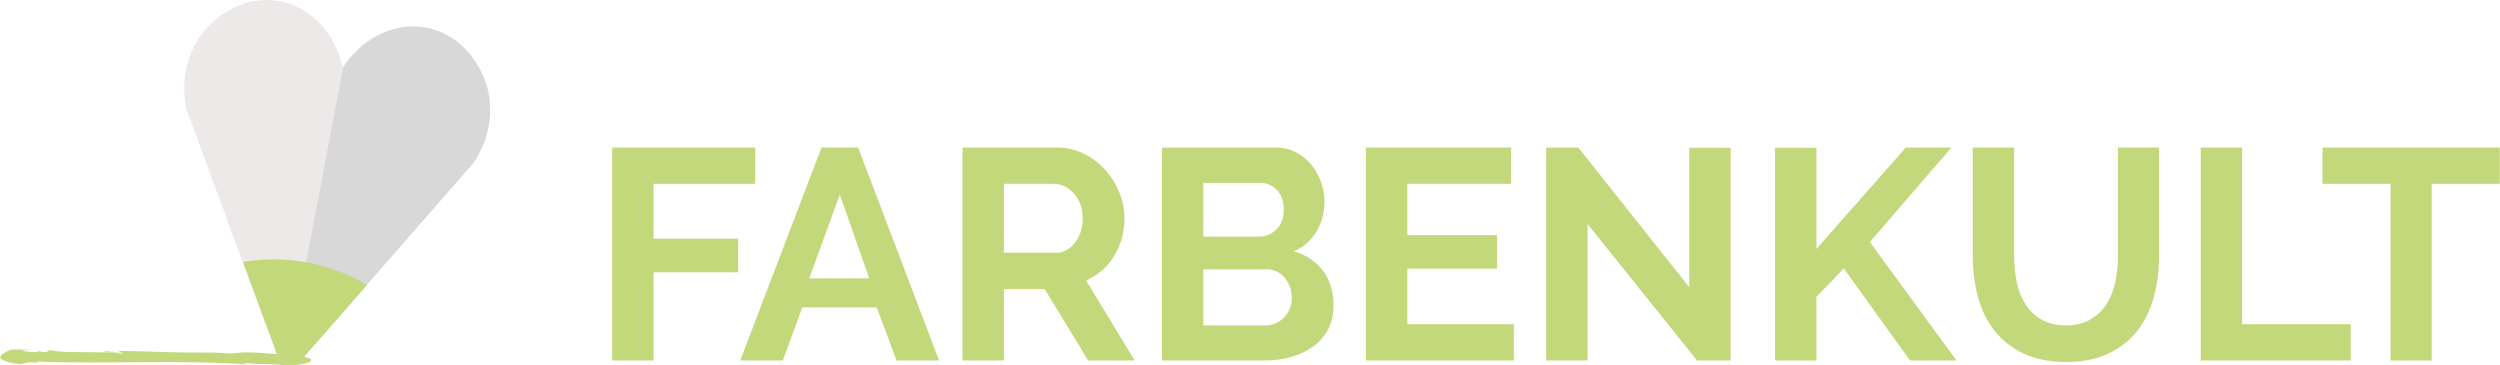 <?xml version="1.0" encoding="UTF-8"?> <svg xmlns="http://www.w3.org/2000/svg" id="Ebene_2" data-name="Ebene 2" width="176.39mm" height="25.78mm" viewBox="0 0 500 73.09"><defs><style> .cls-1 { fill: #c3d87a; } .cls-2 { fill: #ede9e9; } .cls-3 { fill: #d8d8d8; } .cls-4 { fill: #851815; } </style></defs><g id="Ebene_1-2" data-name="Ebene 1"><g><g><polygon class="cls-4" points="91.38 34.18 91.38 34.19 91.38 34.19 91.38 34.18"></polygon><path class="cls-1" d="M7.57,72.59c-.35-.09-.88-.23.04-.26,13.72.53,28.07-.41,41.99.58-1.88-.21-.62-.23.82-.23-.94-.05,1.57.25,1.39.11l4.04.13c1.73.47,5.32-.11,5.94-.49.31-.15.47-.31.44-.47-.39-.79-4.52-.63-4.15-1.21-2.77.51-7.24-.77-11.77-.03-.99-.12-.41.1-.94-.04-1.57-.16-.74-.04-3.3-.15h-.24c-7.2.05-10.28-.2-18.36-.37l.59.29c-1.74-.04-2.1-.13-2.91-.2-2.01.43,4.88.03,3.05.51-2.29-.59-12.25-.02-13.79-.68-2.67,0,.78.33-1.9.33l-.7-.18-.68.23c-1.75-.04-2.63-.26-2.69-.42.42.02,1.21-.04,1.67-.05-1.1-.1-2.65-.09-4.04-.06-2.06,1.02-3.93,2.01,1.52,2.89l.18.03c1.39-.05,1.29-.61,3.81-.24Z"></path><g><g><path class="cls-2" d="M97.73,24.55c.38-2.75.16-5.57-.77-8.13-2.02-5.57-6.33-9.77-11.91-10.8-6.38-1.18-12.68,2.12-16.53,7.89-1.53-6.77-6.24-12.09-12.62-13.27-5.58-1.03-11.11,1.35-14.99,5.83-1.12,1.29-2.01,2.77-2.68,4.37-1.49,3.55-1.84,7.65-.98,11.44l17.7,48c.72,3.18,4.3,3.85,6.1,1.13l33.68-38.51c1.06-1.59,1.87-3.37,2.41-5.21,0,0,0,0,0,0,.26-.89.46-1.8.59-2.72Z"></path><path class="cls-3" d="M57.37,72.46c-.24.06,1.64,1.22,3.78-1.57l33.68-38.51c1.06-1.59,1.87-3.37,2.41-5.21,0,0,0,0,0,0,.26-.89.46-1.8.59-2.72.38-2.75.16-5.57-.77-8.13-2.02-5.57-6.33-9.77-11.91-10.8-6.38-1.18-12.68,2.12-16.53,7.89l-11.24,59.06Z"></path></g><path class="cls-1" d="M48.55,52.39l6.45,17.5c.72,3.18,4.3,3.85,6.1,1.13l12.28-14.04c-7.74-4.46-16.02-5.99-24.84-4.59Z"></path></g></g><g><path class="cls-1" d="M122.41,72.11V29.51h28.62v7.26h-20.34v10.98h16.92v6.72h-16.92v17.64h-8.28Z"></path><path class="cls-1" d="M164.29,29.51h7.32l16.2,42.6h-8.52l-3.96-10.62h-14.88l-3.9,10.62h-8.52l16.26-42.6ZM173.83,55.67l-5.88-16.74-6.12,16.74h12Z"></path><path class="cls-1" d="M192.49,72.11V29.51h18.84c1.96,0,3.77.41,5.43,1.23,1.66.82,3.09,1.9,4.29,3.24,1.2,1.34,2.14,2.86,2.82,4.56.68,1.7,1.02,3.41,1.02,5.13,0,2.76-.69,5.27-2.07,7.53s-3.25,3.89-5.61,4.89l9.72,16.02h-9.3l-8.7-14.28h-8.16v14.28h-8.28ZM200.77,50.57h10.38c.76,0,1.47-.18,2.13-.54.66-.36,1.23-.85,1.71-1.47.48-.62.86-1.35,1.14-2.19.28-.84.42-1.74.42-2.7s-.16-1.92-.48-2.76c-.32-.84-.75-1.57-1.29-2.19-.54-.62-1.16-1.1-1.86-1.44-.7-.34-1.41-.51-2.13-.51h-10.02v13.8Z"></path><path class="cls-1" d="M266.71,61.13c0,1.8-.36,3.38-1.08,4.74-.72,1.36-1.71,2.5-2.97,3.42-1.26.92-2.72,1.62-4.38,2.1-1.66.48-3.43.72-5.31.72h-20.58V29.51h22.8c1.48,0,2.82.32,4.02.96,1.2.64,2.22,1.47,3.06,2.49s1.49,2.18,1.95,3.48c.46,1.3.69,2.61.69,3.93,0,2.08-.52,4.03-1.56,5.85-1.04,1.82-2.56,3.17-4.56,4.05,2.44.72,4.37,2.01,5.79,3.87,1.42,1.86,2.13,4.19,2.13,6.99ZM240.67,36.59v10.74h11.04c1.4,0,2.59-.48,3.57-1.44.98-.96,1.47-2.28,1.47-3.96s-.45-2.94-1.35-3.9-2.01-1.44-3.33-1.44h-11.4ZM258.37,59.57c0-.76-.13-1.49-.39-2.19-.26-.7-.61-1.31-1.05-1.83-.44-.52-.96-.93-1.56-1.23-.6-.3-1.26-.45-1.98-.45h-12.72v11.22h12.3c.76,0,1.47-.14,2.13-.42.66-.28,1.23-.67,1.71-1.17.48-.5.86-1.09,1.14-1.77.28-.68.42-1.4.42-2.16Z"></path><path class="cls-1" d="M302.77,64.85v7.26h-29.58V29.51h29.04v7.26h-20.76v10.26h17.94v6.72h-17.94v11.1h21.3Z"></path><path class="cls-1" d="M317.53,44.81v27.3h-8.28V29.51h6.42l22.2,27.96v-27.9h8.28v42.54h-6.72l-21.9-27.3Z"></path><path class="cls-1" d="M355.03,72.11V29.57h8.28v20.22l17.88-20.28h9.12l-16.32,18.9,17.34,23.7h-9.3l-13.26-18.42-5.46,5.7v12.72h-8.28Z"></path><path class="cls-1" d="M413.18,65.09c1.96,0,3.61-.4,4.95-1.2,1.34-.8,2.42-1.84,3.24-3.12.82-1.28,1.4-2.75,1.74-4.41.34-1.66.51-3.37.51-5.13v-21.72h8.22v21.72c0,2.92-.35,5.66-1.05,8.22-.7,2.56-1.8,4.8-3.3,6.72-1.5,1.92-3.43,3.44-5.79,4.56-2.36,1.12-5.18,1.68-8.46,1.68s-6.29-.59-8.67-1.77-4.31-2.74-5.79-4.68c-1.48-1.94-2.55-4.19-3.21-6.75-.66-2.56-.99-5.22-.99-7.98v-21.72h8.28v21.72c0,1.8.17,3.53.51,5.19.34,1.66.92,3.13,1.74,4.41.82,1.28,1.89,2.31,3.21,3.09,1.32.78,2.94,1.17,4.86,1.17Z"></path><path class="cls-1" d="M440.18,72.11V29.51h8.28v35.34h21.72v7.26h-30Z"></path><path class="cls-1" d="M500,36.77h-13.62v35.34h-8.22v-35.34h-13.62v-7.26h35.46v7.26Z"></path></g></g></g></svg> 